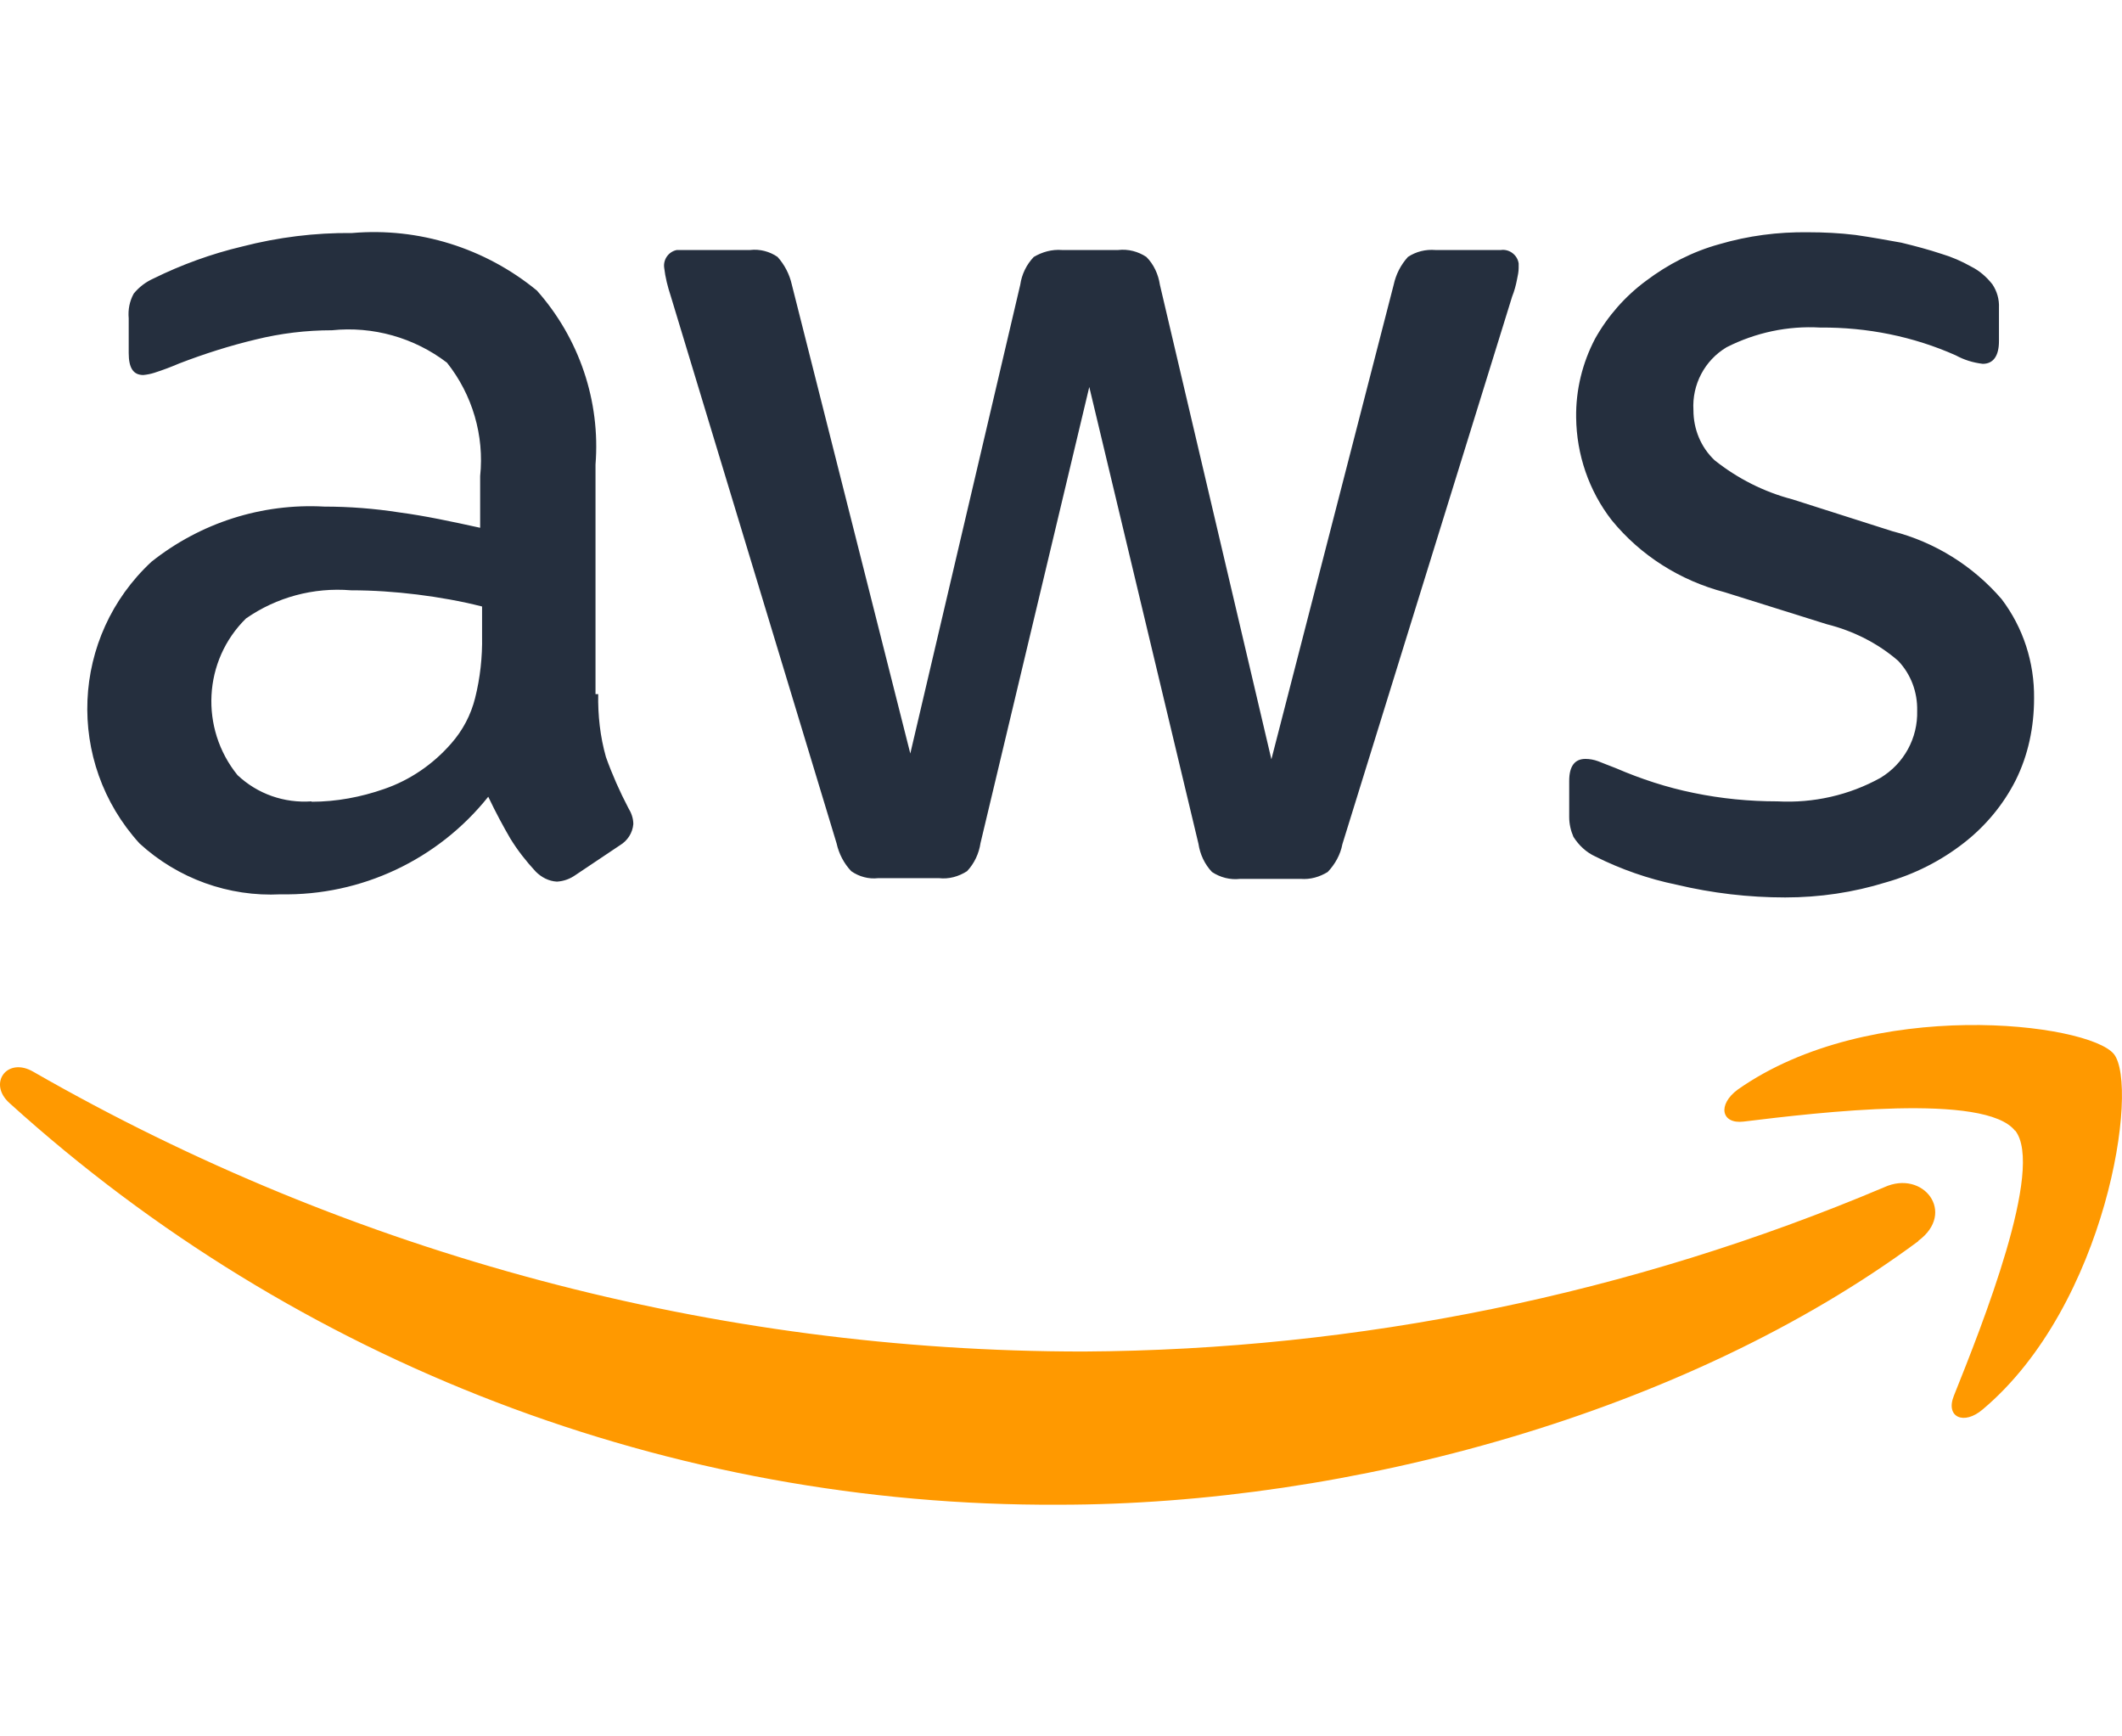 <?xml version="1.0" encoding="UTF-8"?> <svg xmlns="http://www.w3.org/2000/svg" width="55" height="45" viewBox="0 0 55 45" fill="none"><path d="M15.505 17.988C15.495 18.538 15.555 19.088 15.705 19.618C15.865 20.068 16.065 20.518 16.285 20.938C16.365 21.068 16.415 21.208 16.415 21.358C16.395 21.588 16.265 21.788 16.065 21.908L14.915 22.678C14.775 22.777 14.615 22.837 14.435 22.848C14.225 22.837 14.035 22.738 13.885 22.588C13.635 22.318 13.415 22.038 13.225 21.728C13.045 21.418 12.855 21.068 12.655 20.648C11.355 22.278 9.365 23.218 7.276 23.177C5.926 23.247 4.606 22.767 3.616 21.858C1.696 19.748 1.836 16.498 3.926 14.558C5.196 13.549 6.786 13.039 8.406 13.129C9.055 13.129 9.705 13.179 10.345 13.279C11.025 13.369 11.715 13.518 12.445 13.678V12.339C12.555 11.289 12.245 10.229 11.585 9.399C10.735 8.749 9.665 8.449 8.605 8.559C7.936 8.559 7.276 8.639 6.626 8.799C5.956 8.959 5.296 9.169 4.646 9.419C4.436 9.509 4.226 9.589 4.006 9.659C3.916 9.689 3.816 9.709 3.716 9.719C3.456 9.719 3.336 9.539 3.336 9.149V8.249C3.316 8.029 3.356 7.809 3.466 7.609C3.606 7.439 3.776 7.309 3.976 7.219C4.706 6.859 5.476 6.579 6.276 6.389C7.206 6.149 8.166 6.029 9.125 6.039C10.855 5.889 12.575 6.429 13.915 7.529C15.015 8.769 15.565 10.399 15.435 12.039V17.988H15.485H15.505ZM8.076 20.778C8.715 20.778 9.355 20.658 9.955 20.448C10.625 20.218 11.225 19.808 11.695 19.268C11.995 18.928 12.205 18.528 12.315 18.088C12.445 17.568 12.505 17.028 12.495 16.488V15.718C11.945 15.578 11.375 15.478 10.815 15.408C10.245 15.338 9.675 15.298 9.095 15.298C8.126 15.218 7.166 15.478 6.376 16.028C5.266 17.118 5.176 18.878 6.156 20.088C6.676 20.578 7.366 20.818 8.076 20.768V20.778ZM22.764 22.758C22.514 22.788 22.264 22.718 22.064 22.578C21.874 22.378 21.744 22.128 21.684 21.858L17.384 7.669C17.305 7.429 17.244 7.189 17.215 6.939C17.185 6.719 17.334 6.519 17.544 6.479C17.575 6.479 17.614 6.479 17.654 6.479H19.444C19.694 6.449 19.954 6.519 20.154 6.659C20.334 6.859 20.464 7.109 20.524 7.379L23.594 19.528L26.444 7.379C26.483 7.109 26.604 6.859 26.794 6.659C27.014 6.529 27.264 6.459 27.523 6.479H28.983C29.243 6.449 29.503 6.519 29.713 6.659C29.903 6.849 30.023 7.109 30.063 7.379L32.953 19.678L36.123 7.379C36.182 7.109 36.303 6.869 36.492 6.659C36.702 6.519 36.952 6.459 37.202 6.479H38.902C39.122 6.449 39.332 6.609 39.362 6.829C39.362 6.869 39.362 6.899 39.362 6.939C39.362 7.039 39.342 7.139 39.322 7.229C39.292 7.389 39.252 7.539 39.192 7.689L34.793 21.878C34.743 22.148 34.603 22.398 34.413 22.598C34.203 22.727 33.963 22.797 33.713 22.777H32.143C31.883 22.808 31.623 22.738 31.413 22.598C31.223 22.398 31.103 22.138 31.063 21.868L28.233 10.029L25.414 21.848C25.374 22.118 25.254 22.378 25.064 22.578C24.844 22.718 24.594 22.788 24.334 22.758H22.764ZM46.271 23.258C45.322 23.258 44.382 23.148 43.452 22.927C42.722 22.777 42.012 22.528 41.352 22.198C41.112 22.088 40.922 21.908 40.782 21.688C40.712 21.528 40.672 21.348 40.672 21.178V20.238C40.672 19.848 40.822 19.668 41.092 19.668C41.202 19.668 41.312 19.688 41.422 19.728C41.532 19.768 41.692 19.838 41.882 19.908C42.532 20.188 43.202 20.408 43.892 20.548C44.612 20.698 45.342 20.768 46.071 20.768C47.001 20.818 47.931 20.608 48.741 20.158C49.351 19.788 49.711 19.128 49.691 18.418C49.701 17.938 49.531 17.478 49.201 17.128C48.671 16.668 48.031 16.348 47.351 16.178L44.702 15.348C43.552 15.048 42.522 14.399 41.772 13.479C41.182 12.719 40.862 11.779 40.852 10.819C40.842 10.109 41.012 9.409 41.342 8.779C41.672 8.189 42.122 7.679 42.662 7.279C43.232 6.849 43.872 6.519 44.562 6.329C45.312 6.109 46.081 6.009 46.861 6.019C47.271 6.019 47.681 6.039 48.091 6.089C48.511 6.149 48.891 6.219 49.281 6.289C49.651 6.379 49.991 6.469 50.321 6.579C50.591 6.659 50.841 6.769 51.091 6.909C51.311 7.019 51.491 7.179 51.641 7.369C51.761 7.549 51.821 7.759 51.811 7.979V8.839C51.811 9.229 51.661 9.429 51.391 9.429C51.141 9.399 50.911 9.329 50.691 9.209C49.591 8.719 48.391 8.479 47.181 8.489C46.341 8.439 45.502 8.619 44.752 8.999C44.182 9.339 43.852 9.969 43.892 10.629C43.892 11.119 44.082 11.589 44.442 11.929C45.032 12.399 45.721 12.749 46.451 12.939L49.051 13.768C50.151 14.049 51.141 14.668 51.881 15.528C52.441 16.268 52.731 17.168 52.721 18.098C52.721 18.838 52.571 19.568 52.241 20.228C51.921 20.858 51.461 21.408 50.911 21.838C50.311 22.308 49.621 22.658 48.881 22.867C48.041 23.128 47.161 23.258 46.271 23.258Z" fill="#252F3E"></path><path d="M49.721 32.166C43.701 36.626 34.962 38.996 27.443 38.996C17.394 39.046 7.695 35.336 0.246 28.587C-0.324 28.077 0.186 27.377 0.866 27.777C9.145 32.526 18.534 35.026 28.083 35.026C35.212 34.986 42.271 33.546 48.841 30.767C49.851 30.307 50.711 31.427 49.721 32.157V32.166ZM52.23 29.307C51.46 28.317 47.151 28.827 45.191 29.067C44.611 29.137 44.511 28.627 45.041 28.237C48.481 25.817 54.13 26.507 54.79 27.317C55.45 28.147 54.61 33.816 51.39 36.526C50.9 36.946 50.42 36.726 50.641 36.176C51.37 34.356 53 30.267 52.23 29.297V29.307Z" fill="#FF9900"></path></svg> 